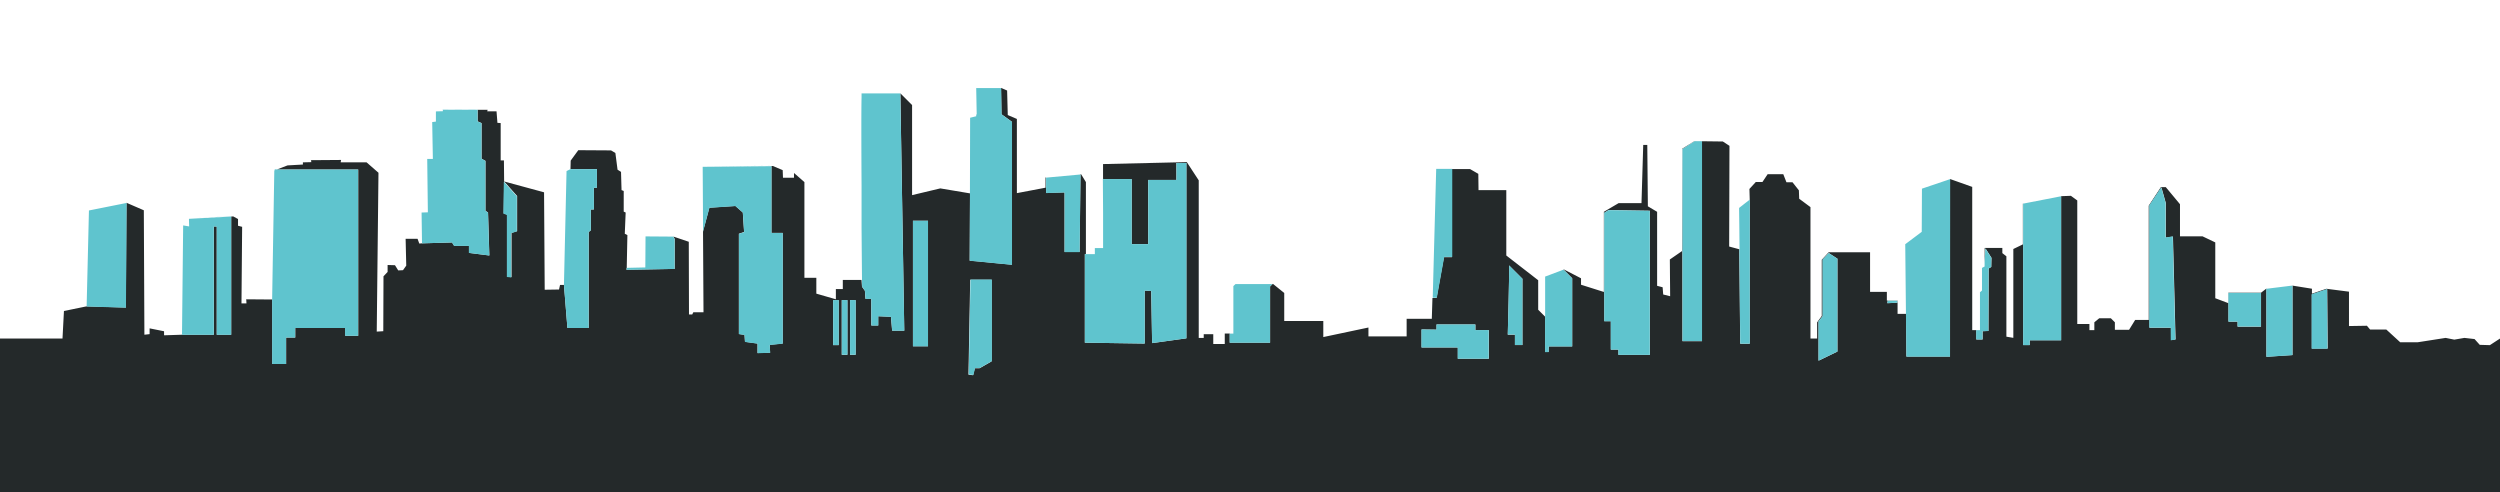 <svg id="dark" xmlns="http://www.w3.org/2000/svg" viewBox="0 0 1440 283.46"><path d="M1434.17 198.8l-5.83-.17-3-3.33-5.83-.67-5.83 1-5-1-16 2.5h-10.18l-8-7.33h-9.33l-1.83-2.17-10.33.17V168l-13-1.67-8.33 2.83v-2.86l-11.21-1.79v40l-15 1v-39.23h-.12l-3 2.33h-18.85v6l-7.5-2.83v-32.15l-7.33-3.5h-13v-18.5l-8.17-9.83h-2.83l-7 10.67v65.83h-7.83l-3.5 5.67h-8.17v-4.33l-2.33-2.33h-6.67l-2.83 2.33v4.5h-2.83v-3.5h-7v-71.18l-3.67-2.67-5.62.21v83h-18.12v2.75h-3.75v-81.49h-.17v23.5l-5.5 2.67v51.17l-4-.67v-46.3l-2.33-1.83v-3h-10.17v8.75l.42-8.54 3.5 5.5-.12 5.25-1.5.88-.12 36-3.37.13v4.75h-3.62v-5.37H1136v-82.5l-12.67-4.5-.12.13v102.1h-25.12l-.17-24.58H1093v-7.67h-6.17v-5h-9.67V145.3h-23.83l-4 4.33V182l-2.67 3.67V195h-3.83v-75.7l-6.5-4.83-.17-4.83-3.66-4.64h-3.5l-1.83-4.67h-9l-3 4.5h-3.83l-3.67 4 .17 6V198h-5.5l-.52-54.43L996 142l.17-58-3.83-2.5-16.34-.2-7 4.33-.17 59-7 4.83.17 21.17-4-1-.33-4.17-3.17-.83V122l-5.33-3.17-.33-35.33h-2.34l-1 33.5h-13.17l-8.5 5v46.17L910.67 164v-3.7l-10-5.17-.08.13 5 5v39.25h-13.5l-.09 3.25h-2v-20.34l-4-4v-17l-18.37-14.25v-37.66h-16l-.12-9.37-4.75-2.75h-10.43v50.75h-4.62l-4.25 23.5h-2.37l-.37 12h-14.5v10.13h-22v-5.12l-26 5.5v-9.25h-22.5v-16.14l-6.5-5.25-.25.13-1.39 1.36v32.38h-23.25v-5.25h-2.87v6h-6.62v-5.62h-5.5v2.13h-2.87v-90.76l-6.87-10.5-48.25 1.13v8.62h16.5v37.5h9.5v-37h16.25v-9.75h5.75v101l-19.75 2.75-.5-30-3.75-.25v30.5l-34.5-.5v-51l.63-.12v-41.38l-2.75-4.5h-.38l-.5 44.72h-8.67v-34.3l-10.67.33v-8.9h-.29v5.88l-16.5 3.13V68.51l-5.25-2.25-.37-14.12-3.5-1.5.25 15.17 6 4.33v82.33l-24.33-2.33.21-38.75-17.12-2.87-16.25 3.88V60.51l-6.75-6.75 2.25 136.71h-7l-.67-8-7.33-.33v5.33h-4v-15.34h-3.36l-.33-4.67-1.67-2.33-.29-3.87h-10.75v5.25h-4v5.88l-11.25-3.25V160h-6.87v-55.12l-6-5.25v2.75H451l-.17-4.38-5.62-2.37h-.87v38.49h6.5v63.75l-7.5.75.25 4.5-7.25.25v-5.5l-7.25-1-.25-4-3.25-.5v-57.74l3-1-.75-11.25-4.25-3.75-15 1-3.65 13.64.28 46.61h-5.87l-.62 1.25h-1.87l-.12-41.87-8.87-3 .75 1.38v17.25l-27.75.5.13-1.12.38-18.87-1.5-.75.5-12.25-1.12-.5V110l-1.25-.5-.3-10.5-2-1.25-1.25-9.62-2.5-1.5-18.87-.12-4.37 6-.12 4.88h15.25v10.75h-1.75v12.5h-1.75v12l-1.25 1v55.25h-12.27l-2-24.75h-2.25l-.58 2.62-8.25.13-.37-56.12-23-6.25 7.5 8.38v20.25l-3.25 1v25.5l-2.5-.25v-35.77l-2-.75.25-18.37-.12-12.12h-1.87V70.88l-1.87-.12-.52-6.63h-5.37l.25-.87h-5.75v6.65l2.25 1v20.5l2.25 1.25v28.75l1.5 1 .75 24.75-11.75-1.5v-4h-8.5l-1.25-2-17.25.5-1.62.13-1-2.75h-6.87L234 153l-1.87 2.63-2.75.13-1.87-3-4.25-.12v4l-2.37 2.5-.12 31.63-3.77.23 1-91.5-6.87-6h-14.92l.25-1.37-17.37.13.25 1.13-4.87.13v1.25l-8.87.5-6.2 2.38h46.95v95.75h-7.5v-4.5h-28.77v5.5h-5.25v15.25h-8v-37.14l-15-.12.13 2.38h-2.87l.38-44.12-2.37-.62v-3.87l-2.75-1.5-1.17.06v68.1h-8.33v-62.36h-1.67v62.34h-18.35l-10.33.33v-2.33l-8.33-1.67v3.33l-3 .33-.33-71.67-10-4.33-.34 60.34-22.67-.67-13 2.67L36 195H0v88.46h1440V195zm-951.08 0h-3.25v-25.92h3.25v25.92zm5 5.58h-3.25v-31.5h3.25v31.5zm4.75 0h-3.25v-31.5h3.25v31.5zm41.67-4.92h-8.67v-72.33h8.67v72.33zm36.67 8.67l-7 4h-2.68l-1 4-2.67-.33 1-54.67h12.33v47zm286.42-1.5h-17.89v-6.5h-20.88v-10.37l8.63.13v-3h22.38v3.25h7.75v16.5zm19.31-7.87h-4.31v-6h-4.12s1.06-39.56.75-39.87l7.69 7.69v38.19zm73.44 5.63h-18.14v-3h-4.37V185h-3.75v-62.5l2.5-1.5 23.75.38v83zm30-7.87h-11.27V85.88l7-4.5h4.25v115.13zm78 6l-10.87 5.25v-22.64l2.38-3v-32.62l3.5-3.75 5 3.25v53.5zm34.5-28.12l-5.75.25.25-1.37h5.5v1.13zm157.63 21.5v-7.12h-12.37v-70.4L1245 108l2.5 8.88v20l4.13-.62 1.5 59.25zm51.88-7.75h-13.5v-2.87h-5.25v-16.5h18.75v19.38zm29.25 12.63v-31.15l8.88-3 .25 34.13h-9.12z" fill="#24292a"/><path d="M49.9 176.56l22.66.67.34-60.33-21.67 4.33-1.33 55.33zm83.43-52v-.06L109 125.88l24.33-1.32zm-24.38 5.86l-3.45-.58-.67 63h18.33V130.5h1.67v62.34h8.33v-68.11l-24.33 1.32.12 4.37zm49.3-32.36V98l1.3-.5h-1.3l-.01.56-.24.1-1.25 74.37v37.13h8v-15.25H170v-5.5h28.75v4.5h7.5V97.66H159.3l-1.05.4zm117-35.06h-20.12l20.12.1V63zm4.33 58.42V92.67l-2.25-1.25v-20.5l-2.25-1v-6.65l-20.13-.1.25.88-4.12.12v5.88l-2.13.25.38 21.25h-3.25l.37 30.75-3.62.12.25 17.75 17.25-.5 1.25 2h8.5v4l11.75 1.5-.75-24.75-1.5-1zm10.37 1.63l2 .75v35.75l2.5.25v-25.5l3.25-1v-20.25l-7.5-8.38-.25 18.38zm36.38-24.51l-1.5 65.63 2 24.75h12.25v-55.25l1.25-1v-12h1.75v-12.5h1.75V97.42h-15.25l-2.25 1.12zm45.5 37.63l-.12 17.87-10.75.25-.13 1.13 27.75-.5v-17.25l-.75-1.38-16-.12zM444.5 95.5l-39.62.38 39.62-.37v-.01zm-.12.22l-39.5.36v-.2.2h-.13l.22 37.27.03-.1v.25l.1-.36v-.26l3.53-13.17 15-1 4.25 3.75.75 11.25-3 1v57.75l3.25.5.25 4 7.25 1v5.5l7.25-.25-.25-4.5 7.5-.75v-63.75h-6.5V95.72zm45.25 77.11h3.25v31.5h-3.25zm-4.75 0h3.25v31.5h-3.25zm-5 0h3.25v25.92h-3.25zm16.5-119.04v-.16a.42.42 0 0 0 0 .17h-.12v2.42c-.19 7.27-.13 28.81 0 50.82v24.32c.15 18.91.29 33.82.29 33.82l1.67 2.33.33 4.67h3.33v15.32h4v-5.33l7.33.33.67 8h7l-2.3-136.71h-22.2zm29.5 73.38h8.67v72.33h-8.67zm50.79-76.46h-14.38l.29 15.17-.29.15v.93l-3.5.87-.21 82.38 24.34 2.33V70.21l-6-4.33-.25-15.17zM558 215.67l2.67.33 1-4h2.66l7-4v-47H559l-1 54.67zm44.54-104.45l10.67-.33v34.33h8.67l.5-44.72-19.84 1.82v8.9zm75.09-7.59h-16.25v37h-9.5v-37.5H635.5V103h-.25l.13 19.88v20h-4.75v3.5h-5.75v51l34.5.5v-30.5l3.75.25.5 30 19.75-2.75v-101h-5.75v9.75zm32.79 61.16v27.38h-2.12v5.25h23.25V165l1.38-1.37h-21.28zm139.33 22.09h-22.37v3l-8.63-.13v10.38h20.88v6.5h17.87v-16.5h-7.75v-3.25zM831.88 148h4.62V97.25h-9.25l-2 74.25h2.38l4.25-23.5zm36.58 44.71h4.13v6h4.31v-38.19l-7.69-7.69c.31.32-.75 39.88-.75 39.88zm21.71-33.46v-.14l-.04.02v.14l-.13.05v23.22l-.04-.04v20.33h2l.12-3.25h13.5v-39.25l-5-5-10.41 3.92zm33.87-36.71v62.5h3.75v16.38h4.38v3h18.12v-83l-23.75-.38-2.5 1.5zm45.09-36.71v110.63h11.25V81.33h-4.25l-7 4.5zm34.9 32.14l-2.28 1.78v.13l-.04.04.13 9.64.14 13.89.06.02v.11l-.19-.05.53 54.43h5.5v-83l-3.61 2.81-.24.2zm45.8 31.53v32.63l-2.37 3v22.62l10.87-5.25V149l-5-3.25-3.5 3.75zm57.09-15.96l-9.5 7.13.66 64.79h25.13l.08-102.29-16.25 5.5-.12 24.87zm-19.84 41.09l5.75-.25v-1.13h-5.5l-.25 1.38zm56.05-23.05v1.92l-1.5.83v13l-1.17 1v21.84h-2.17v5.37h3.63v-4.75l3.37-.12.13-36 1.5-.88.12-5.25-3.5-5.5-.41 8.54zm22.37-34.45l1.11-.22-1.11.22zm-.17.17v81.49h3.75v-2.75h18.13v-83l-20.76 4.04-1.12.22zm82.05 19.49v-20l-2.5-8.87-6.88 10.37-.04 70.46h12.37l.05 7.25 2.62-.37-1.5-59.46-4.12.62zm36.18 48.44h5.25v2.87h13.5v-19.37h-18.75v16.5zm21.88-18.89v39.22l15-1v-39.99l-.29-.05-14.71 1.82zm34.94.16l-8.88 3v31.38h9.13l-.25-34.38z" fill="#5fc4ce"/></svg>